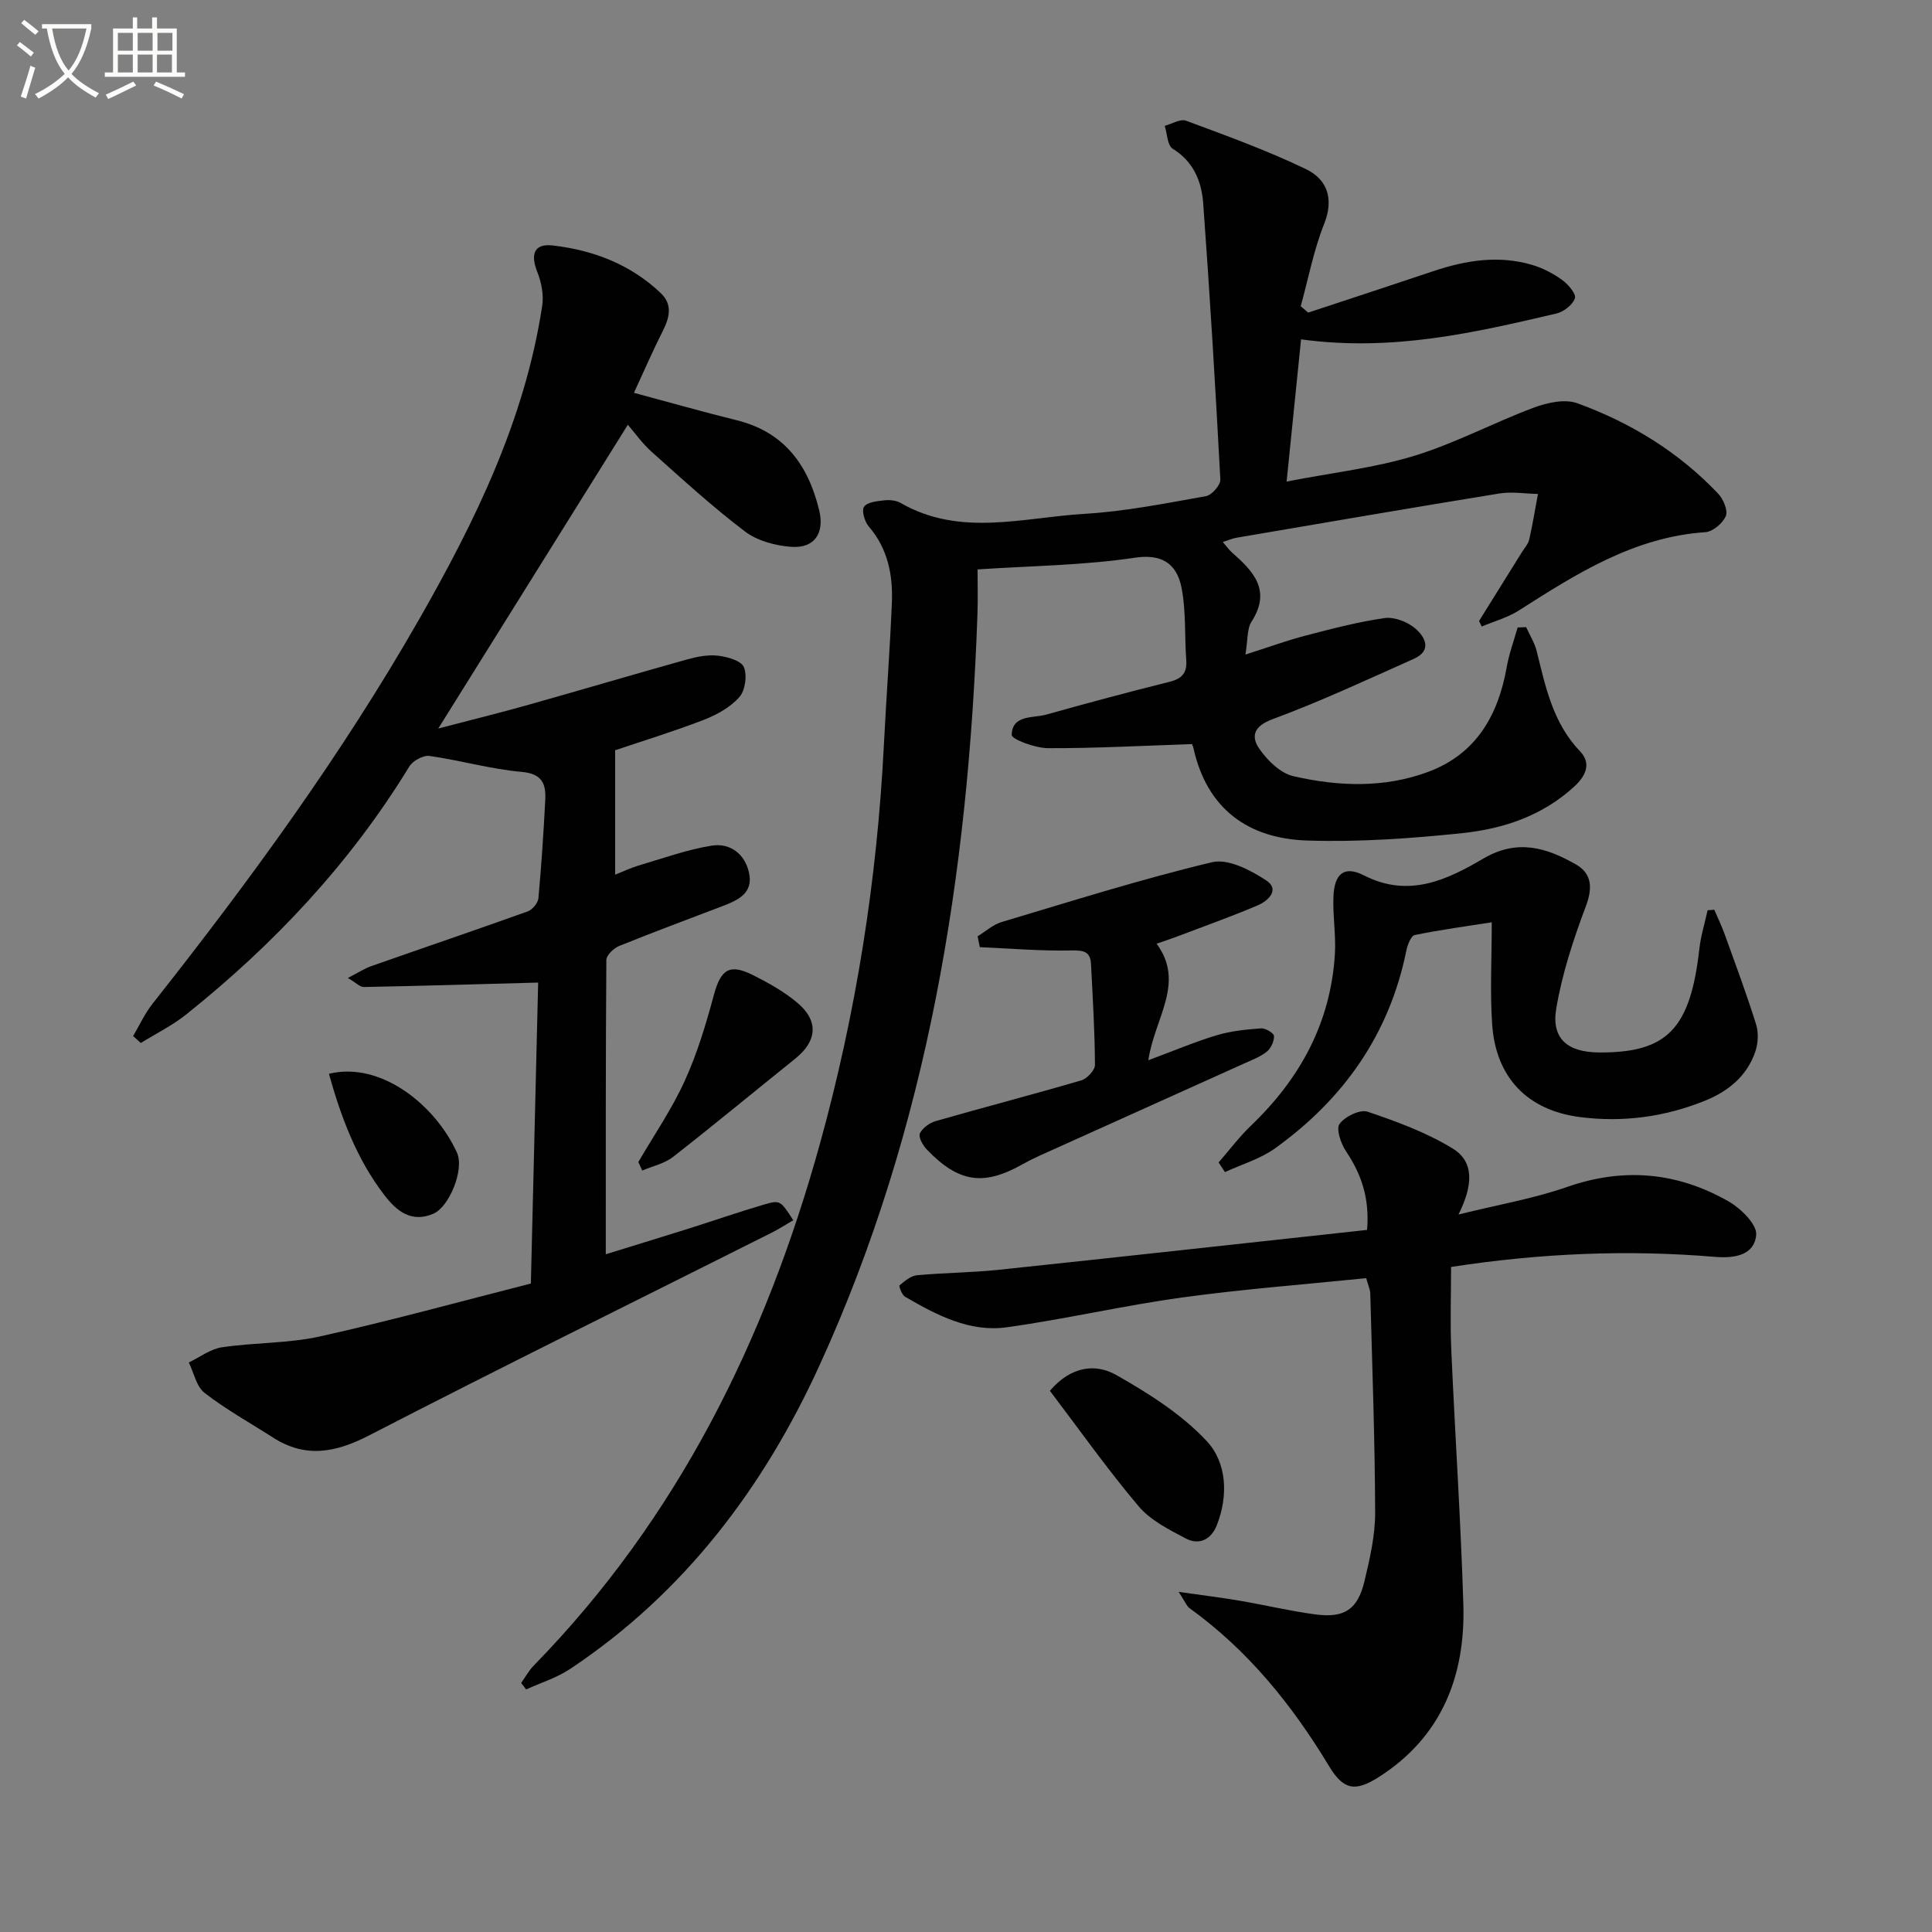 <svg enable-background="new 0 0 400 400" viewBox="0 0 400 400" xmlns="http://www.w3.org/2000/svg"><rect x="0" y="0" width="400" height="400" fill="#808080" stroke="none"/><path d="m6.4 11.7c-1-.8-1.9-1.6-2.9-2.3l.6-.7c.9.7 1.9 1.4 2.9 2.2zm-2.1 8.3c.7-2.1 1.4-4.2 2-6.4.2.1.6.3 1 .4-.7 2.3-1.3 4.4-1.9 6.4zm3-12.8c-1.1-.9-2.1-1.7-2.9-2.4l.6-.7c1 .8 2 1.5 3 2.4zm1.4-1.3v-.9h10.2v.9c-.9 4.2-2.3 7.3-4.1 9.4 1.3 1.4 3.2 2.7 5.7 4-.2.2-.4.5-.7.9-2.5-1.4-4.4-2.7-5.7-4.2-1.4 1.5-3.5 3-6.1 4.4 0 0 0 0-.1-.1-.3-.4-.5-.7-.7-.8 2.7-1.3 4.7-2.8 6.2-4.2-1.8-2.2-3-5.3-3.7-9.4zm9.2 0h-7.1c.6 3.8 1.7 6.7 3.4 8.7 1.7-2 2.9-4.8 3.7-8.7z" fill="#fbfcfa"/><path d="m31.6 3.6h.9v2.3h4.1v9.1h1.7v.9h-16.6v-.9h1.7v-9.1h4.1v-2.3h.9v2.3h3.1v-2.3zm-4 13.3.6.8c-1.9.9-3.8 1.9-5.8 2.8-.2-.3-.3-.6-.5-.9 2-.9 3.9-1.8 5.7-2.7zm-3.2-10.1v3.7h3.1v-3.7zm0 4.5v3.7h3.1v-3.7zm4.1-4.5v3.7h3.1v-3.7zm0 4.5v3.7h3.1v-3.7zm9.1 9.1c-2.1-1.1-4.1-2-5.8-2.7l.5-.8c2.2.9 4.1 1.8 5.8 2.6zm-1.9-13.6h-3.1v3.7h3.1zm-3.2 4.5v3.7h3.1v-3.7z" fill="#fbfcfa"/><g fill="#010101"><path d="m270.85 64.72c8.64-2.86 17.29-5.68 25.92-8.58 6.74-2.27 13.58-3.35 20.53-1.27 2.18.65 4.31 1.78 6.15 3.11 1.23.89 2.92 2.88 2.62 3.77-.45 1.36-2.32 2.8-3.83 3.16-16.97 3.97-33.96 7.93-52.87 5.35-.95 9.33-1.9 18.73-2.99 29.44 9.71-1.88 18.3-2.84 26.43-5.33 8.47-2.59 16.41-6.86 24.73-9.97 2.78-1.04 6.44-1.85 9.03-.91 11.04 4.01 20.97 10.09 29.13 18.69 1.08 1.13 2.09 3.48 1.62 4.64-.61 1.49-2.69 3.26-4.25 3.36-14.77 1.01-26.67 8.6-38.62 16.22-2.32 1.48-5.1 2.23-7.67 3.32-.19-.38-.37-.77-.56-1.15 2.97-4.76 5.94-9.52 8.9-14.29.53-.85 1.28-1.65 1.49-2.58.71-3.12 1.22-6.29 1.81-9.43-2.67-.05-5.4-.52-7.99-.1-18.17 2.95-36.32 6.08-54.47 9.17-.81.14-1.58.49-2.79.88.74.85 1.24 1.58 1.88 2.15 4.43 3.9 8.24 7.84 4.07 14.33-.96 1.5-.75 3.75-1.27 6.82 4.75-1.51 8.55-2.91 12.44-3.92 5.41-1.41 10.85-2.85 16.37-3.63 2.02-.29 4.74.77 6.35 2.14 2.02 1.72 3.58 4.57-.3 6.3-9.69 4.32-19.32 8.82-29.26 12.5-3.95 1.46-4.46 3.6-2.71 6.13 1.67 2.41 4.36 5.05 7.04 5.66 9.31 2.14 18.85 2.5 27.98-.92 9.87-3.7 14.42-11.68 16.19-21.66.49-2.78 1.49-5.48 2.26-8.21.59-.02 1.17-.05 1.76-.07.75 1.66 1.76 3.25 2.19 4.98 1.84 7.42 3.35 14.86 8.97 20.73 2.3 2.4 1.35 4.96-1.2 7.3-6.58 6.04-14.63 8.74-23.1 9.63-10.68 1.12-21.5 1.89-32.21 1.54-12.16-.39-20.72-6.51-23.52-19.09-.13-.6-.47-1.16-.35-.87-10.3.34-20.04.88-29.78.84-2.64-.01-7.54-1.85-7.51-2.74.11-4.23 4.42-3.44 7.24-4.23 8.46-2.38 16.95-4.65 25.48-6.78 2.58-.64 3.61-1.88 3.42-4.5-.36-4.95-.03-10.02-.95-14.85-1.04-5.41-4.4-7.12-9.71-6.33-10.63 1.59-21.48 1.68-32.55 2.42 0 2.53.1 5.94-.02 9.34-1.9 53.71-10.16 106.16-32.7 155.46-11.59 25.36-28.05 47.15-51.62 62.84-2.76 1.84-6.07 2.86-9.12 4.25-.34-.45-.68-.89-1.03-1.34.87-1.22 1.59-2.57 2.63-3.63 29.82-30.54 48.03-67.48 59.27-108.16 7.45-26.97 11.79-54.48 13.2-82.44.49-9.79 1.24-19.57 1.65-29.36.24-5.75-.8-11.2-4.76-15.82-.87-1.01-1.55-3.3-1-4.11.65-.97 2.7-1.16 4.18-1.33 1.11-.13 2.47 0 3.41.55 12.34 7.09 25.38 2.99 38.12 2.24 8.41-.5 16.77-2.18 25.09-3.66 1.2-.21 3.03-2.31 2.97-3.44-1.01-19.07-2.16-38.13-3.55-57.18-.33-4.52-1.98-8.64-6.33-11.32-1.1-.68-1.12-3.11-1.63-4.73 1.48-.39 3.23-1.5 4.41-1.06 8.36 3.11 16.78 6.15 24.8 10.01 4.39 2.11 5.89 6.09 3.78 11.39-2.17 5.45-3.27 11.33-4.84 17.02.53.44 1.04.88 1.55 1.31z"/><path d="m111.42 203.43c-12.36.34-24.22.69-36.08.92-.8.02-1.61-.87-3.32-1.87 2.11-1.08 3.42-1.95 4.86-2.46 10.79-3.79 21.63-7.47 32.39-11.33.96-.35 2.11-1.73 2.2-2.72.63-6.78 1.07-13.58 1.42-20.38.17-3.3-.64-5.41-4.89-5.78-6.41-.57-12.7-2.4-19.1-3.3-1.29-.18-3.43 1-4.15 2.18-12.22 19.99-27.98 36.79-46.2 51.34-2.87 2.3-6.25 3.96-9.4 5.91-.53-.48-1.06-.96-1.59-1.44 1.33-2.24 2.42-4.67 4.03-6.7 20.04-25.36 39.08-51.41 55.14-79.5 11.66-20.4 21.95-41.42 25.53-65 .34-2.24-.16-4.83-1.01-6.97-1.48-3.73-.66-5.95 3.19-5.51 8.39.97 16.12 3.92 22.37 9.87 2.45 2.34 1.84 4.99.45 7.76-2.08 4.12-3.92 8.36-6.01 12.88 7.54 2.02 14.35 3.97 21.22 5.66 9.92 2.44 14.88 9.3 17.14 18.69 1.12 4.66-.94 7.86-5.72 7.54-3.31-.23-7.07-1.22-9.65-3.18-6.74-5.11-13.01-10.86-19.33-16.5-1.96-1.75-3.51-3.97-4.92-5.6-13.04 20.89-25.72 41.21-39.25 62.89 6.86-1.8 12.79-3.25 18.67-4.91 10.98-3.09 21.92-6.34 32.91-9.41 2.05-.57 4.31-1 6.39-.75 1.92.23 4.74 1.03 5.3 2.36.72 1.71.28 4.84-.94 6.21-1.87 2.11-4.68 3.67-7.37 4.71-6.33 2.44-12.83 4.43-18.34 6.29v25.76c1.76-.69 3.25-1.42 4.82-1.88 5.04-1.48 10.03-3.31 15.18-4.13 3.76-.6 6.84 1.67 7.71 5.58.96 4.31-2.33 5.73-5.56 6.97-7.12 2.72-14.27 5.37-21.33 8.23-1.12.46-2.63 1.89-2.64 2.88-.15 20.12-.12 40.24-.12 60.94 5.22-1.61 11.16-3.43 17.09-5.29 5.23-1.65 10.41-3.46 15.67-5 3.37-.99 3.42-.82 6.06 3.25-1.53.88-2.99 1.83-4.54 2.61-27.77 13.95-55.66 27.68-83.27 41.93-6.96 3.59-13.18 4.77-19.94.43-4.74-3.04-9.7-5.79-14.13-9.22-1.7-1.32-2.22-4.16-3.27-6.31 2.29-1.09 4.48-2.79 6.87-3.14 6.72-1 13.67-.78 20.26-2.24 14.54-3.23 28.92-7.2 43.69-10.96.52-21.29 1.02-42.14 1.51-62.31z"/><path d="m282.86 264.63c-12.72 1.3-25.47 2.26-38.11 4-12.15 1.67-24.15 4.48-36.3 6.17-7.72 1.07-14.54-2.54-21.05-6.31-.67-.39-1.34-2.22-1.16-2.37 1.06-.89 2.32-1.97 3.6-2.09 5.62-.53 11.3-.54 16.92-1.13 25.41-2.68 50.8-5.49 76.28-8.26.55-6.74-1.26-11.64-4.39-16.33-1.05-1.57-2.07-4.58-1.31-5.62 1.12-1.53 4.24-3.05 5.82-2.52 6.05 2.04 12.19 4.31 17.61 7.62 4.65 2.85 4.06 7.9 1.2 13.66 8.21-2.04 15.56-3.29 22.5-5.71 11.78-4.11 22.91-3.03 33.5 3.05 2.5 1.44 5.83 4.74 5.63 6.89-.38 4.18-4.43 4.89-8.54 4.54-18.12-1.52-36.16-.76-54.63 2.09 0 5.81-.21 11.46.04 17.08.77 17.6 1.96 35.18 2.5 52.79.45 14.84-4.51 27.47-17.54 35.76-4.92 3.13-7.31 2.61-10.27-2.29-7.66-12.69-16.78-23.98-28.89-32.7-.58-.42-.86-1.25-2.24-3.37 5.14.74 8.93 1.19 12.69 1.84 5.23.89 10.4 2.14 15.65 2.83 5.99.79 8.73-1.03 10.13-6.89 1.12-4.66 2.22-9.47 2.21-14.21-.05-15.14-.61-30.27-1.01-45.41-.04-.78-.42-1.56-.84-3.11z"/><path d="m252.3 240.67c2.23-2.56 4.29-5.32 6.74-7.66 10.13-9.7 16.44-21.25 17.33-35.39.25-3.95-.45-7.96-.3-11.92.18-4.78 2.19-6.57 6.32-4.46 9.34 4.76 17.25.89 24.77-3.51 7.05-4.12 13.1-2.2 19.13 1.25 3.27 1.87 3.49 4.82 2.05 8.63-2.59 6.89-4.93 14.01-6.14 21.23-1.04 6.22 2.37 9.02 8.86 9.06 14.13.09 18.9-4.89 20.77-21.43.3-2.7 1.13-5.34 1.71-8.01.46-.04.92-.07 1.38-.11.73 1.69 1.54 3.35 2.16 5.09 2.23 6.19 4.54 12.37 6.5 18.65.54 1.73.42 3.95-.18 5.69-1.73 5.04-5.63 8.19-10.42 10.12-8.3 3.35-16.97 4.52-25.85 3.38-10.86-1.39-17.42-8.15-18.19-19.15-.47-6.74-.09-13.54-.09-21.18-5.09.8-10.55 1.53-15.94 2.64-.78.16-1.5 2.03-1.74 3.21-3.51 17.34-13 30.76-27.17 40.94-3.06 2.2-6.91 3.32-10.39 4.93-.42-.66-.87-1.33-1.31-2z"/><path d="m202.4 193.85c1.66-1.01 3.2-2.43 5-2.96 14.47-4.32 28.88-8.88 43.55-12.38 3.31-.79 7.96 1.63 11.21 3.77 2.89 1.91.4 4.25-1.8 5.18-5.49 2.33-11.11 4.33-16.69 6.45-1.21.46-2.45.86-4.21 1.47 5.99 8.14-.4 15.3-1.71 24.13 5.36-1.99 9.7-3.84 14.18-5.18 2.94-.88 6.09-1.19 9.16-1.42.9-.07 2.66 1 2.68 1.59.04 1.09-.65 2.57-1.52 3.26-1.4 1.1-3.17 1.75-4.83 2.5-14.08 6.36-28.17 12.69-42.25 19.04-1.21.55-2.4 1.15-3.56 1.8-8.02 4.5-13.16 3.73-19.75-3.13-.81-.85-1.76-2.58-1.41-3.31.56-1.15 2.04-2.2 3.34-2.57 10.01-2.87 20.1-5.49 30.1-8.42 1.19-.35 2.81-2.1 2.81-3.19-.04-6.96-.46-13.92-.82-20.88-.13-2.58-1.5-2.87-4.04-2.82-6.32.14-12.65-.41-18.98-.68-.15-.76-.31-1.5-.46-2.25z"/><path d="m217.37 287.95c4.36-5.12 9.46-5.7 13.74-3.27 6.71 3.81 13.53 8.11 18.73 13.68 4.15 4.45 4.52 11.27 2.08 17.44-1.17 2.96-3.67 4.18-6.45 2.71-3.47-1.84-7.28-3.74-9.73-6.65-6.42-7.59-12.18-15.75-18.37-23.91z"/><path d="m132.16 240.59c3.24-5.57 6.93-10.94 9.59-16.77 2.59-5.67 4.41-11.75 6.04-17.79 1.42-5.27 3.19-6.59 8.01-4.19 3.25 1.62 6.51 3.44 9.27 5.76 4.49 3.77 4.11 7.95-.44 11.6-8.44 6.77-16.77 13.68-25.29 20.33-1.78 1.39-4.23 1.9-6.37 2.82-.27-.58-.54-1.17-.81-1.76z"/><path d="m68.1 222.32c10.72-2.64 22.07 6.47 26.52 16.36 1.55 3.45-1.59 11.19-4.9 12.61-4.51 1.93-7.57-.49-10.16-3.88-5.74-7.49-8.95-16.11-11.46-25.09z"/></g></svg>
